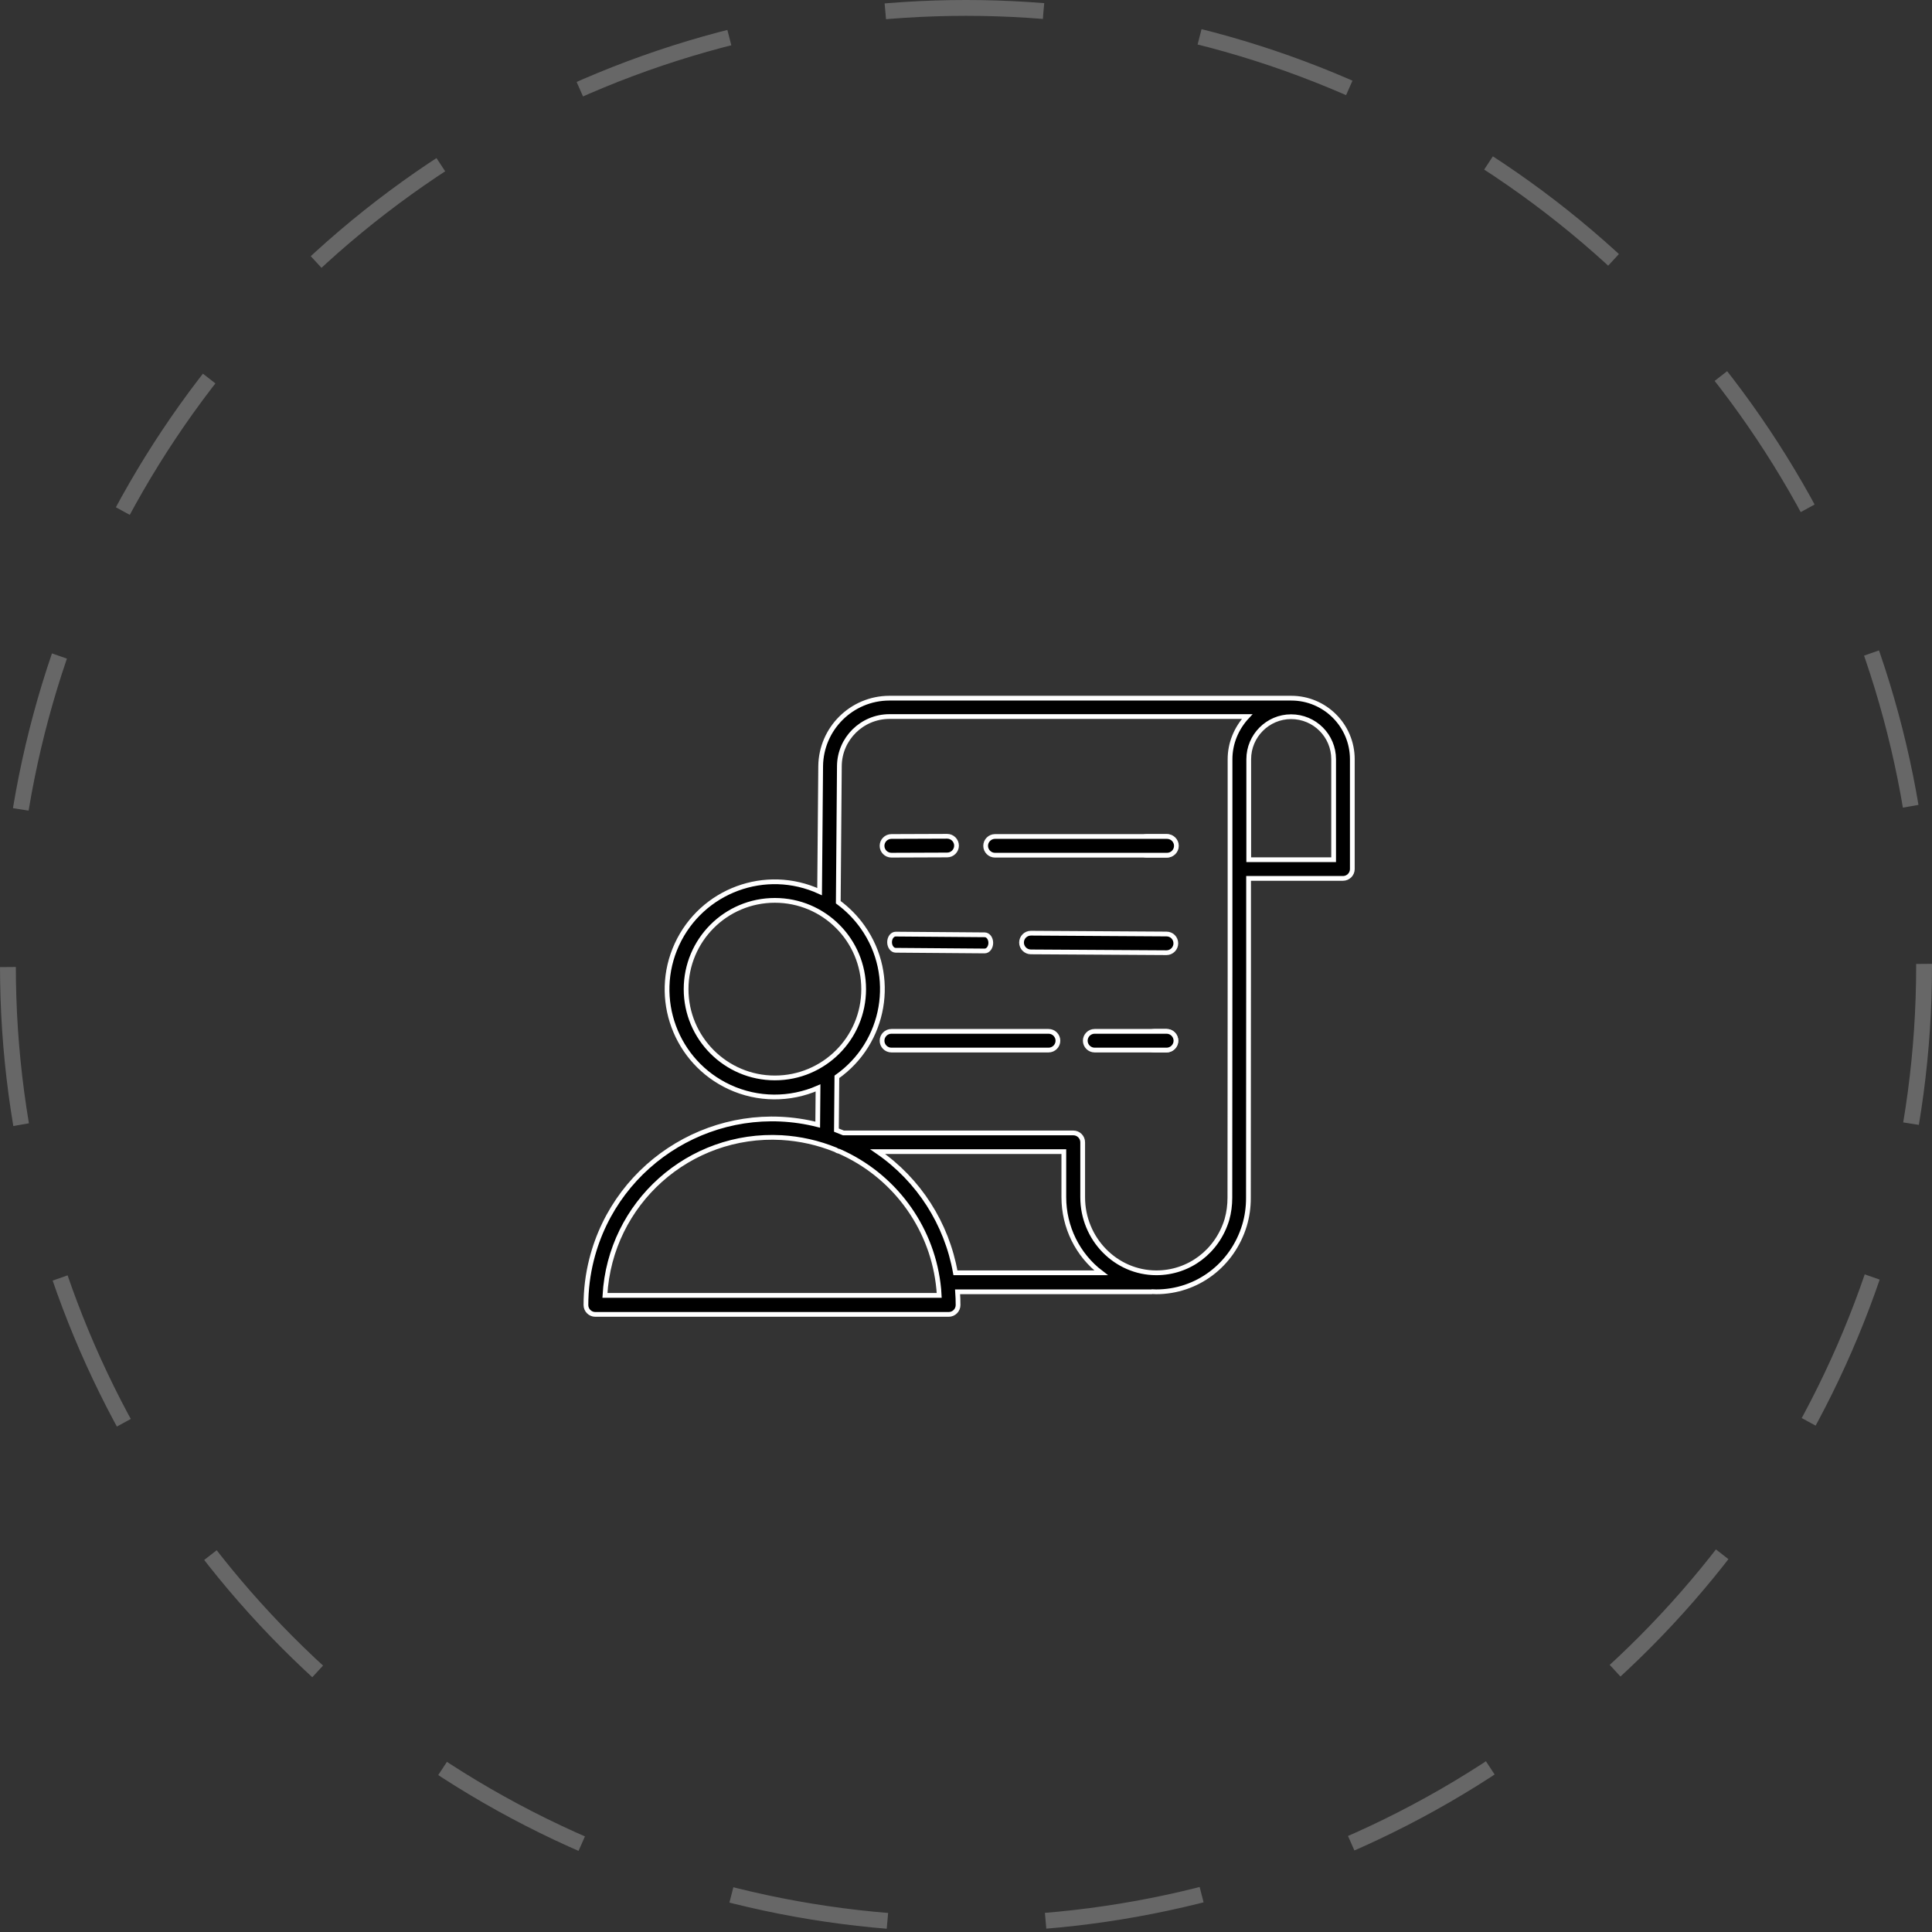 <?xml version="1.0" encoding="UTF-8"?> <svg xmlns="http://www.w3.org/2000/svg" width="122" height="122" viewBox="0 0 122 122" fill="none"><rect x="0" y="0" width="122" height="122" fill="#333333" stroke="none"/> <circle cx="61" cy="61" r="60.5" stroke="#676767" stroke-dasharray="10 10"></circle> <path d="M55.699 53.412C55.699 53.737 55.965 54.002 56.289 54.002L59.812 53.989C60.136 53.989 60.402 53.724 60.402 53.399C60.402 53.075 60.136 52.809 59.812 52.809L56.289 52.822C55.965 52.822 55.699 53.087 55.699 53.412Z" fill="black" stroke="white" stroke-width="0.3"></path> <path d="M73.66 58.98L65.097 58.928C64.772 58.928 64.507 59.194 64.507 59.518C64.507 59.843 64.772 60.109 65.097 60.109L73.66 60.16C73.984 60.16 74.25 59.895 74.25 59.57C74.25 59.245 73.994 58.98 73.66 58.98Z" fill="black" stroke="white" stroke-width="0.3"></path> <path d="M62.178 59.03L56.561 58.986C56.348 58.986 56.174 59.215 56.174 59.496C56.174 59.777 56.348 60.007 56.561 60.007L62.178 60.051C62.391 60.051 62.565 59.821 62.565 59.541C62.565 59.26 62.397 59.03 62.178 59.03Z" fill="black" stroke="white" stroke-width="0.3"></path> <path d="M73.66 65.127H72.893C72.568 65.127 72.303 65.393 72.303 65.718C72.303 66.042 72.568 66.308 72.893 66.308H73.66C73.985 66.308 74.25 66.042 74.25 65.718C74.25 65.393 73.995 65.127 73.66 65.127Z" fill="black" stroke="white" stroke-width="0.3"></path> <path d="M73.668 65.127H69.122C68.798 65.127 68.532 65.393 68.532 65.718C68.532 66.042 68.798 66.308 69.122 66.308H73.668C73.992 66.308 74.258 66.042 74.258 65.718C74.258 65.393 73.992 65.127 73.668 65.127Z" fill="black" stroke="white" stroke-width="0.3"></path> <path d="M66.214 65.127H56.289C55.965 65.127 55.699 65.393 55.699 65.718C55.699 66.042 55.965 66.308 56.289 66.308H66.214C66.539 66.308 66.805 66.042 66.805 65.718C66.805 65.393 66.539 65.127 66.214 65.127Z" fill="black" stroke="white" stroke-width="0.3"></path> <path d="M81.539 44.087C81.5 44.087 81.451 44.087 81.411 44.087C81.391 44.087 81.372 44.087 81.352 44.087H56.151C53.781 44.097 51.853 46.005 51.823 48.376L51.755 56.304C48.351 54.74 44.318 56.225 42.744 59.639C41.18 63.042 42.666 67.075 46.079 68.649C47.849 69.465 49.876 69.475 51.656 68.698L51.636 71.019C45.341 69.426 38.938 73.252 37.354 79.547C37.118 80.482 37 81.446 37 82.41C37 82.734 37.266 83 37.59 83H59.909C60.233 83 60.499 82.734 60.499 82.41C60.499 82.134 60.489 81.849 60.469 81.574H72.686C72.716 81.574 72.745 81.574 72.765 81.564C72.844 81.564 72.922 81.574 73.011 81.574C75.588 81.574 77.831 79.882 78.588 77.374C78.755 76.813 78.834 76.242 78.834 75.652L78.844 61.154V55.468H84.805C85.129 55.468 85.395 55.203 85.395 54.878V47.943C85.395 45.809 83.664 44.087 81.539 44.087ZM48.931 68.068C45.833 68.068 43.325 65.55 43.325 62.462C43.325 59.363 45.833 56.855 48.931 56.855C52.03 56.855 54.538 59.363 54.538 62.462C54.538 65.56 52.03 68.068 48.931 68.068ZM38.2 81.8C38.525 75.967 43.522 71.511 49.355 71.836C50.525 71.905 51.666 72.16 52.758 72.603C52.827 72.652 52.915 72.692 52.994 72.701C56.397 74.197 58.768 77.364 59.24 81.043C59.27 81.288 59.299 81.544 59.309 81.8H38.2ZM60.332 80.374C59.781 77.265 58.02 74.511 55.423 72.721H67.178V75.603C67.178 77.472 68.043 79.243 69.529 80.374H60.332ZM77.673 47.943V61.134L77.663 75.633C77.663 76.095 77.604 76.567 77.477 77.01C76.867 79.026 75.086 80.374 73.021 80.374C70.453 80.374 68.368 78.229 68.368 75.603V72.131C68.368 71.806 68.103 71.541 67.778 71.541H53.26C53.112 71.482 52.964 71.423 52.817 71.364L52.846 68C55.906 65.845 56.643 61.606 54.479 58.547C54.056 57.947 53.535 57.416 52.935 56.973L53.004 48.366C53.023 46.645 54.43 45.258 56.151 45.248H78.755C78.067 45.986 77.673 46.94 77.673 47.943ZM84.215 47.943V54.288H78.854V47.943C78.854 46.468 80.054 45.258 81.529 45.258C83.014 45.258 84.215 46.458 84.215 47.943Z" fill="black" stroke="white" stroke-width="0.3"></path> <path d="M72.412 54.003H73.671C73.995 54.003 74.261 53.737 74.261 53.412C74.261 53.088 73.995 52.822 73.671 52.822H72.412C72.087 52.822 71.821 53.088 71.821 53.412C71.821 53.737 72.087 54.003 72.412 54.003Z" fill="black" stroke="white" stroke-width="0.3"></path> <path d="M62.831 54.003H73.696C74.02 54.003 74.286 53.737 74.286 53.412C74.286 53.088 74.02 52.822 73.696 52.822H62.831C62.507 52.822 62.241 53.088 62.241 53.412C62.241 53.737 62.507 54.003 62.831 54.003Z" fill="black" stroke="white" stroke-width="0.3"></path> </svg> 